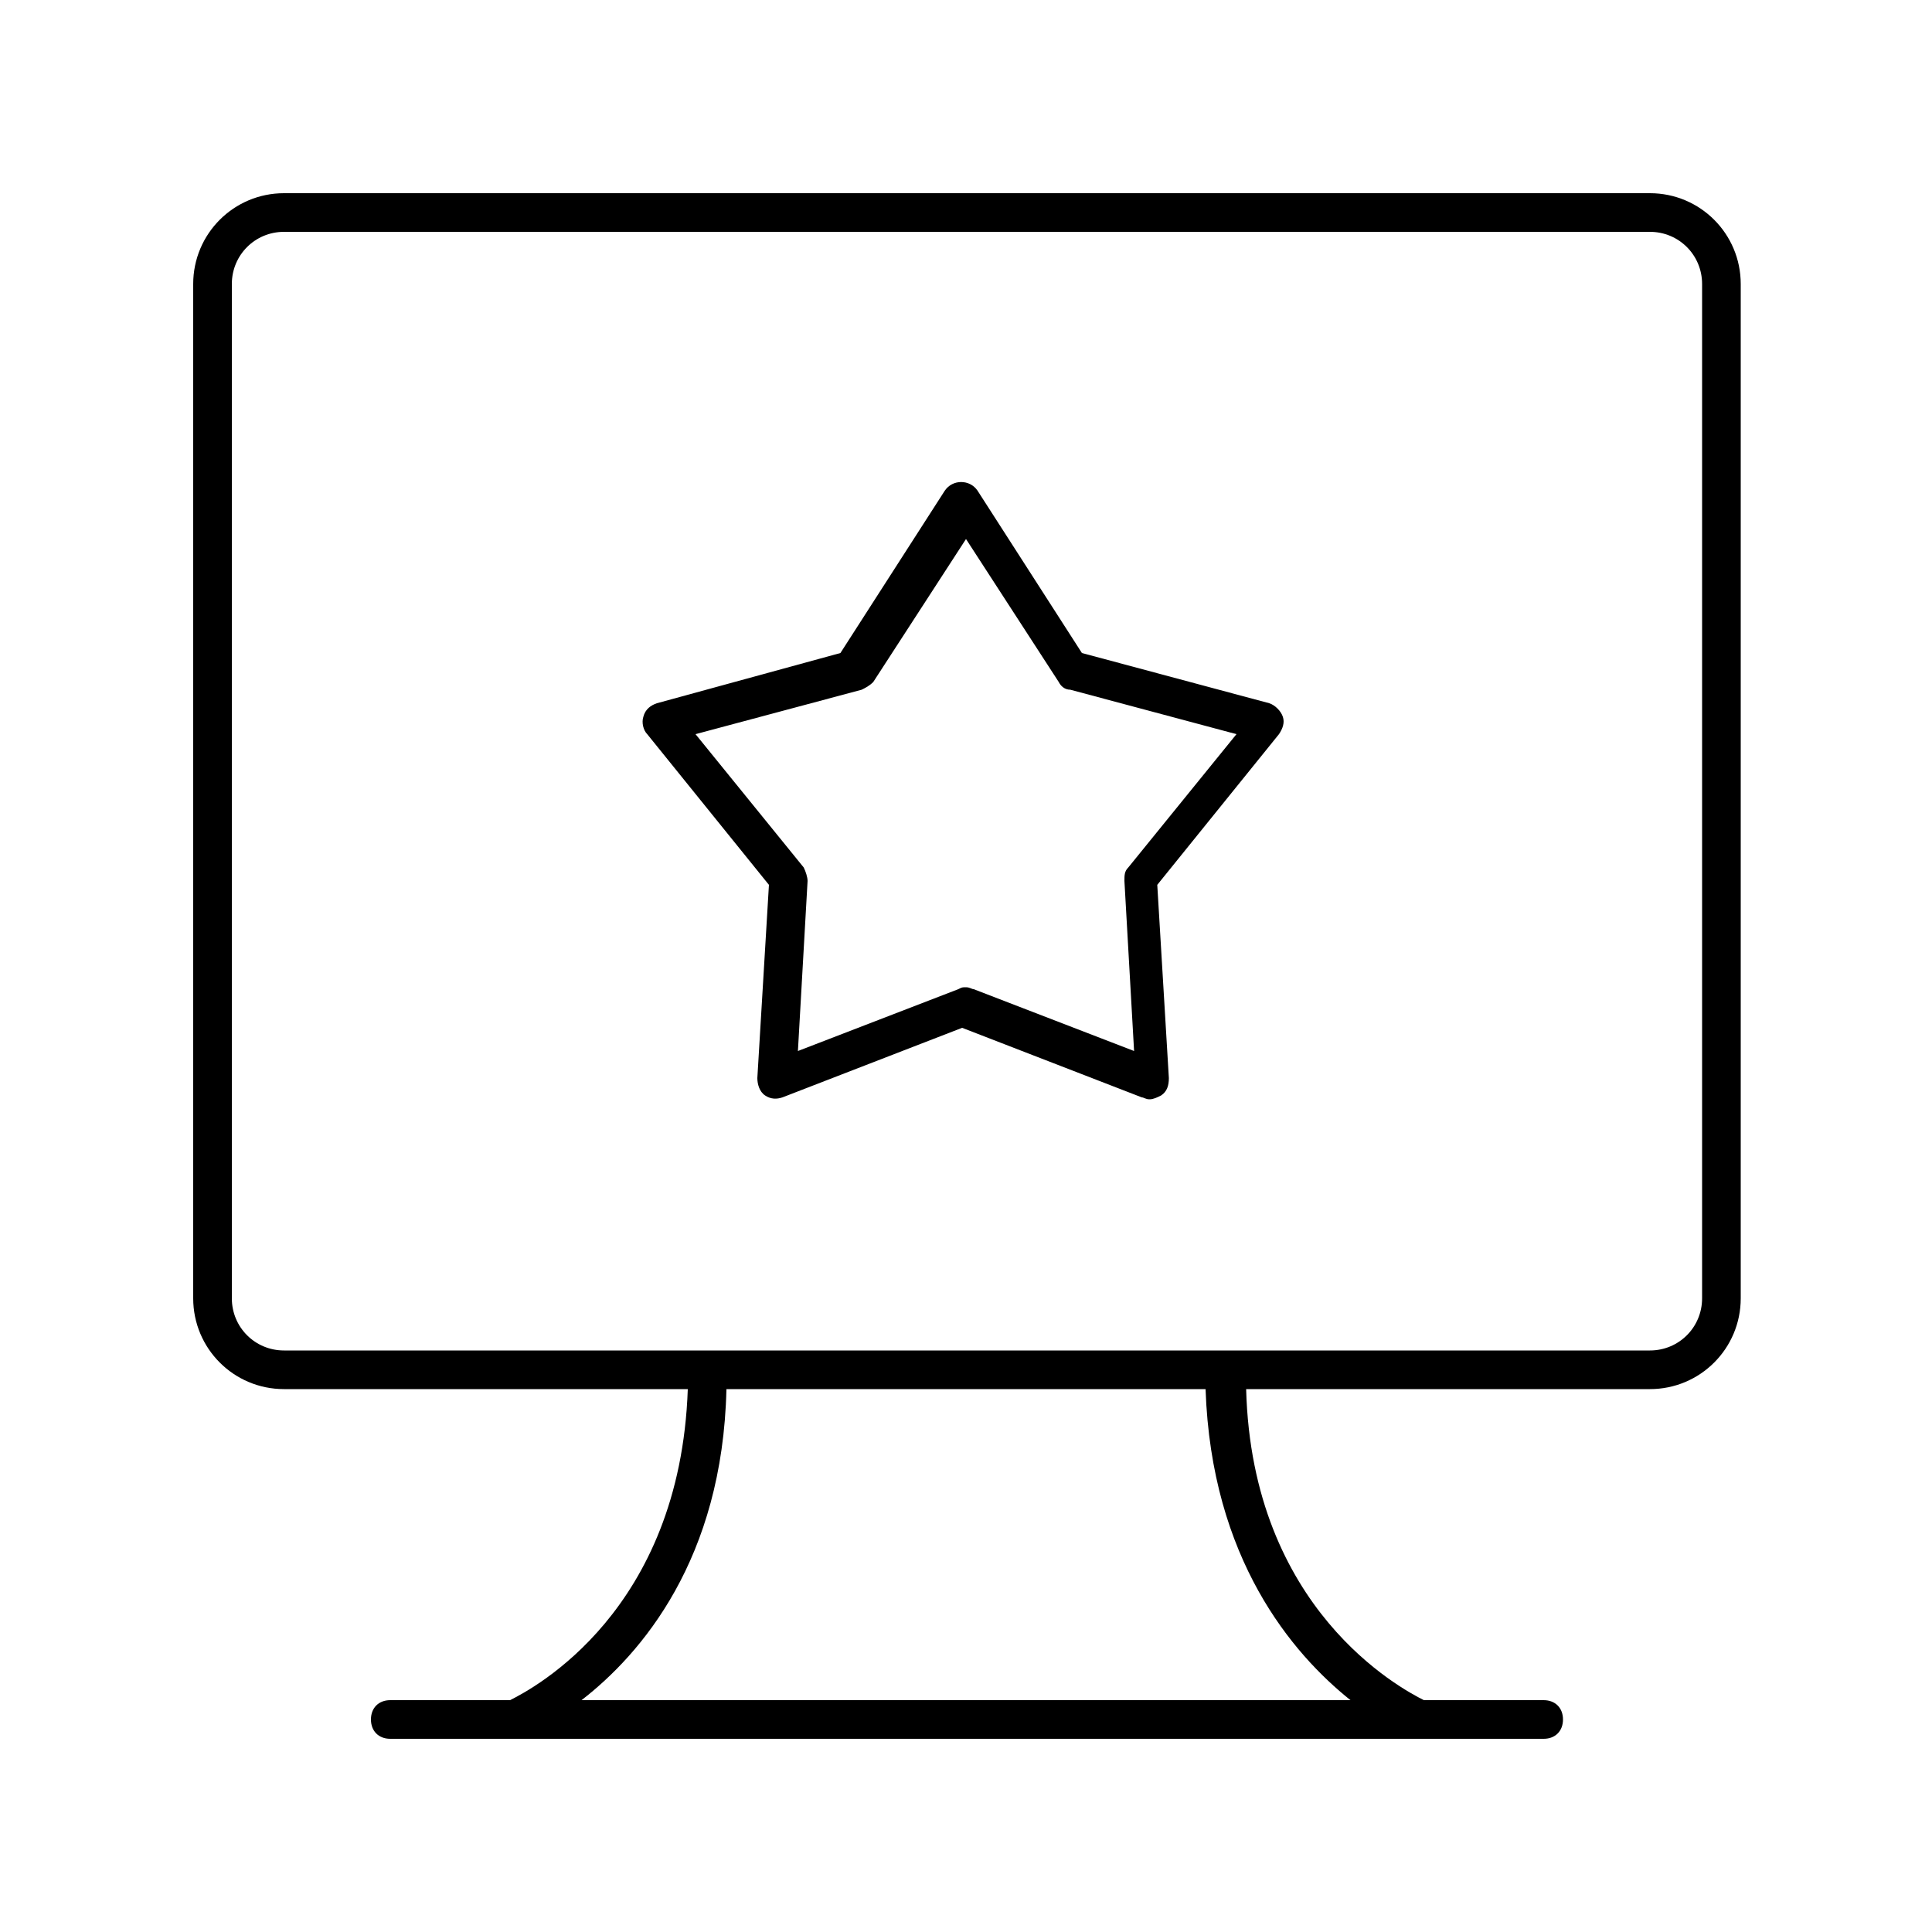 <?xml version="1.0" encoding="utf-8"?>
<!-- Generator: Adobe Illustrator 25.2.3, SVG Export Plug-In . SVG Version: 6.00 Build 0)  -->
<svg version="1.1" id="Lager_1" xmlns="http://www.w3.org/2000/svg" xmlns:xlink="http://www.w3.org/1999/xlink" x="0px" y="0px"
	 viewBox="0 0 100 100" style="enable-background:new 0 0 100 100;" xml:space="preserve">
<path d="M14.7,71.9h20.9c-0.4,11.5-8,15.5-9.2,16.1h-6.2c-0.6,0-1,0.4-1,1s0.4,1,1,1h6.4c0,0,0,0,0,0c0,0,0,0,0,0h46.9c0,0,0,0,0,0
	c0,0,0,0,0,0h6.4c0.6,0,1-0.4,1-1s-0.4-1-1-1h-6.2c-1.2-0.6-8.9-4.7-9.2-16.1h20.9c2.6,0,4.7-2.1,4.7-4.7V14.7
	c0-2.6-2.1-4.7-4.7-4.7H14.7c-2.6,0-4.7,2.1-4.7,4.7v52.5C10,69.8,12.1,71.9,14.7,71.9z M69.9,88H30.1c3.1-2.4,7.3-7.3,7.5-16.1
	h24.8C62.7,80.7,66.9,85.6,69.9,88z M12,14.7c0-1.5,1.2-2.7,2.7-2.7h70.7c1.5,0,2.7,1.2,2.7,2.7v52.5c0,1.5-1.2,2.7-2.7,2.7H14.7
	c-1.5,0-2.7-1.2-2.7-2.7V14.7z"/>
<path d="M39.8,45.8l-0.6,10c0,0.3,0.1,0.7,0.4,0.9c0.3,0.2,0.6,0.2,0.9,0.1l9.3-3.6l9.3,3.6c0.1,0,0.2,0.1,0.4,0.1
	c0.2,0,0.4-0.1,0.6-0.2c0.3-0.2,0.4-0.5,0.4-0.9l-0.6-10l6.3-7.8c0.2-0.3,0.3-0.6,0.2-0.9c-0.1-0.3-0.4-0.6-0.7-0.7l-9.7-2.6
	l-5.4-8.4c-0.4-0.6-1.3-0.6-1.7,0l-5.4,8.4L34,36.4c-0.3,0.1-0.6,0.3-0.7,0.7c-0.1,0.3,0,0.7,0.2,0.9L39.8,45.8z M44.6,35.7
	c0.2-0.1,0.4-0.2,0.6-0.4l4.8-7.4l4.8,7.4c0.1,0.2,0.3,0.4,0.6,0.4L64,38l-5.6,6.9c-0.2,0.2-0.2,0.4-0.2,0.7l0.5,8.8l-8.3-3.2
	c-0.1,0-0.2-0.1-0.4-0.1s-0.2,0-0.4,0.1l-8.3,3.2l0.5-8.8c0-0.2-0.1-0.5-0.2-0.7L36,38L44.6,35.7z"/>
</svg>
